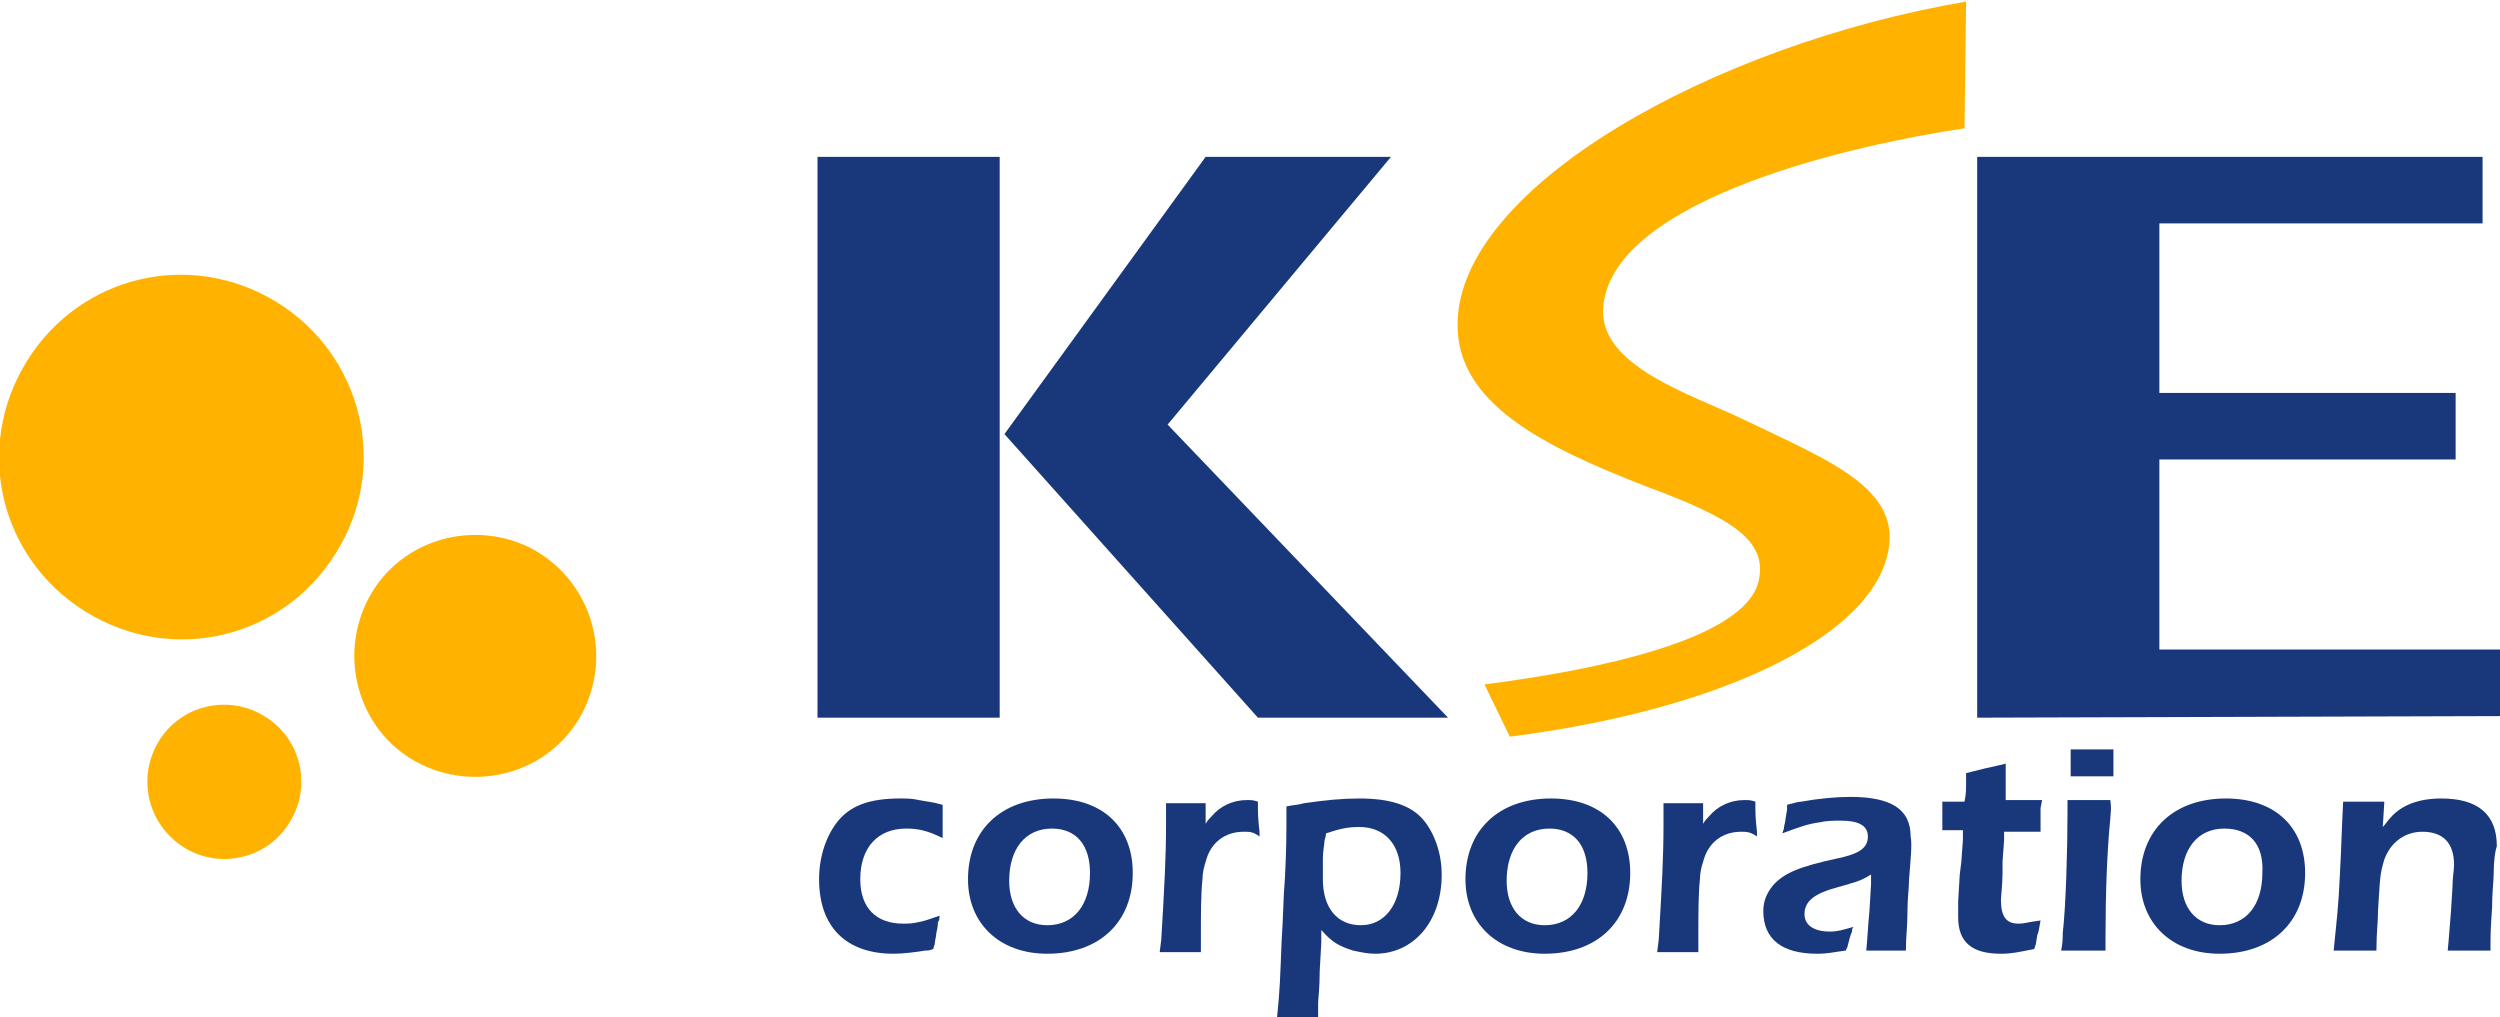 <?xml version="1.0" encoding="utf-8"?>
<!-- Generator: Adobe Illustrator 24.0.2, SVG Export Plug-In . SVG Version: 6.00 Build 0)  -->
<svg version="1.1" id="レイヤー_1" xmlns="http://www.w3.org/2000/svg" xmlns:xlink="http://www.w3.org/1999/xlink" x="0px"
	 y="0px" viewBox="0 0 157.8 64.2" style="enable-background:new 0 0 157.8 64.2;" xml:space="preserve">
<style type="text/css">
	.st0{fill:#FFB300;}
	.st1{fill:#19387C;}
</style>
<path class="st0" d="M21.5,34.4c-3.1,5.6-10,7.6-15.6,4.5s-7.6-10-4.5-15.6s10-7.6,15.6-4.5S24.6,28.9,21.5,34.4z"/>
<path class="st0" d="M36.7,45.1c-2,3.7-6.7,5-10.4,3s-5-6.7-3-10.4s6.7-5,10.4-3C37.4,36.8,38.7,41.4,36.7,45.1z"/>
<path class="st0" d="M18.4,51.7c-1.3,2.4-4.3,3.2-6.6,1.9S8.6,49.4,9.9,47s4.3-3.2,6.6-1.9C18.9,46.4,19.7,49.4,18.4,51.7z"/>
<g>
	<path class="st1" d="M51.6,45.3V9.9h11.5v35.4C63.1,45.3,51.6,45.3,51.6,45.3z M79.4,45.3l-16-17.9L76.1,9.9h11.7L73.7,26.8
		l17.7,18.5H79.4z"/>
	<path class="st1" d="M124.8,45.3V9.9h31.9v4.2h-20.4v10.7H155V29h-18.7v12h21.5v4.2L124.8,45.3L124.8,45.3z"/>
</g>
<g>
	<g>
		<path class="st1" d="M57.2,52.3c-1.8,0-2.9,1.2-2.9,3.2c0,1.8,1,2.8,2.7,2.8c0.3,0,0.6,0,1-0.1c0.5-0.1,0.7-0.2,1.3-0.4
			c0,0.2,0,0.3-0.1,0.4c0,0.1,0,0.3-0.1,0.7c0,0.2-0.1,0.5-0.1,0.7l-0.1,0.3C58.7,60,58.5,60,58.4,60c-0.6,0.1-1.4,0.2-2,0.2
			c-3,0-4.7-1.7-4.7-4.7c0-1.5,0.5-2.9,1.3-3.8c0.8-0.9,2-1.3,3.8-1.3c0.4,0,0.8,0,1.2,0.1c0.5,0.1,0.8,0.1,1.5,0.3v0.4v0.6v0.7v0.4
			C58.5,52.4,57.9,52.3,57.2,52.3z"/>
		<path class="st1" d="M66.1,60.2c-3,0-5-1.9-5-4.7c0-3.1,2.1-5.1,5.4-5.1c3.1,0,5,1.8,5,4.7C71.5,58.2,69.4,60.2,66.1,60.2z
			 M66.4,52.3c-1.7,0-2.7,1.3-2.7,3.3c0,1.7,0.9,2.8,2.4,2.8c1.7,0,2.7-1.3,2.7-3.3C68.8,53.3,67.9,52.3,66.4,52.3z"/>
		<path class="st1" d="M78.5,52.5c-1.2,0-2.1,0.7-2.4,1.9c-0.1,0.3-0.2,0.7-0.2,1.1c-0.1,0.9-0.1,2.3-0.1,3.5c0,0.3,0,0.5,0,1.1
			h-0.3c-0.3,0-0.6,0-0.9,0c-0.4,0-0.7,0-1,0h-0.4l0.1-0.8c0.2-3.4,0.3-5.2,0.3-7.2v-1.4H74h0.8h0.9h0.4V52c0.1-0.2,0.3-0.4,0.4-0.5
			c0.5-0.6,1.3-1,2.2-1c0.3,0,0.4,0,0.7,0.1c0,0.8,0,1,0.1,1.9v0.3C79.1,52.5,78.9,52.5,78.5,52.5z"/>
		<path class="st1" d="M86.8,60.2c-0.5,0-0.9-0.1-1.4-0.2c-0.9-0.3-1.3-0.5-2-1.3v0.8l-0.1,1.8c0,1.1-0.1,1.8-0.1,2v0.5v0.5h-0.4
			c-0.3,0-0.6,0-0.9,0c-0.2,0-0.5,0-0.9,0h-0.4c0.2-1.9,0.2-2.6,0.3-5c0.1-1.4,0.1-2.7,0.2-3.8c0.1-1.9,0.1-2.7,0.1-4.6
			c0.5-0.1,0.8-0.1,1.1-0.2c1.4-0.2,2.4-0.3,3.5-0.3c1.9,0,3.2,0.4,4,1.3c0.7,0.8,1.2,2.1,1.2,3.5C91,58.2,89.2,60.2,86.8,60.2z
			 M85.8,52.2c-0.7,0-1.2,0.1-2.1,0.4c0,0.2-0.1,0.4-0.1,0.5c0,0.2-0.1,0.6-0.1,1.1c0,0.6,0,1,0,1.3c0,1.8,0.9,2.9,2.4,2.9
			s2.5-1.3,2.5-3.3C88.4,53.3,87.4,52.2,85.8,52.2z"/>
		<path class="st1" d="M97.5,60.2c-3,0-5-1.9-5-4.7c0-3.1,2.1-5.1,5.4-5.1c3.1,0,5,1.8,5,4.7C102.9,58.2,100.8,60.2,97.5,60.2z
			 M97.8,52.3c-1.7,0-2.7,1.3-2.7,3.3c0,1.7,0.9,2.8,2.4,2.8c1.7,0,2.7-1.3,2.7-3.3C100.2,53.3,99.3,52.3,97.8,52.3z"/>
		<path class="st1" d="M109.9,52.5c-1.2,0-2.1,0.7-2.4,1.9c-0.1,0.3-0.2,0.7-0.2,1.1c-0.1,0.9-0.1,2.3-0.1,3.5c0,0.3,0,0.5,0,1.1
			h-0.3c-0.3,0-0.6,0-0.9,0c-0.4,0-0.7,0-1,0h-0.4l0.1-0.8c0.2-3.4,0.3-5.2,0.3-7.2v-1.4h0.4h0.8h0.9h0.4V52
			c0.1-0.2,0.3-0.4,0.4-0.5c0.5-0.6,1.3-1,2.2-1c0.3,0,0.4,0,0.7,0.1c0,0.8,0,1,0.1,1.9v0.3C110.5,52.5,110.2,52.5,109.9,52.5z"/>
		<path class="st1" d="M120.5,55.5c0,0.5-0.1,1.2-0.1,2c0,1.1-0.1,1.5-0.1,2.5H120c-0.3,0-0.6,0-0.9,0s-0.7,0-0.9,0h-0.4
			c0.1-1.1,0.1-1.5,0.2-2.5l0.1-1.7v-0.6c-0.5,0.3-0.7,0.4-1.4,0.6L116,56c-1.5,0.4-2.1,0.9-2.1,1.7c0,0.7,0.6,1.1,1.6,1.1
			c0.5,0,0.8-0.1,1.5-0.3c-0.1,0.1-0.1,0.2-0.1,0.3c-0.1,0.2-0.2,0.6-0.3,1l-0.1,0.2c-0.8,0.1-1.1,0.2-1.8,0.2
			c-2.2,0-3.4-0.9-3.4-2.7c0-0.6,0.2-1.1,0.6-1.6c0.7-0.8,1.7-1.2,4-1.7c1.5-0.3,2-0.7,2-1.4s-0.6-1-1.7-1c-0.4,0-0.9,0-1.3,0.1
			c-0.8,0.1-1.3,0.3-2.4,0.7l0.1-0.3c0-0.2,0.1-0.4,0.1-0.6l0.1-0.6v-0.3c0.4-0.1,0.7-0.2,0.9-0.2c1.1-0.2,2.2-0.3,3.1-0.3
			c2.6,0,3.8,0.8,3.8,2.5C120.7,53.3,120.6,54.2,120.5,55.5z"/>
		<path class="st1" d="M128.8,51v0.6c0,0.4,0,0.5,0,0.9h-2.3V53l-0.1,1.4v0.7c0,0.7-0.1,1.5-0.1,1.7c0,1,0.3,1.5,1.1,1.5
			c0.4,0,0.6-0.1,1.4-0.2c-0.1,0.5-0.1,0.7-0.2,0.9l-0.1,0.6l-0.1,0.3c-1,0.2-1.4,0.3-2.1,0.3c-1.8,0-2.7-0.7-2.7-2.3
			c0-0.2,0-0.5,0-1l0.1-1.7l0.1-0.8l0.1-1.4v-0.6h-1.3v-0.3c0-0.2,0-0.4,0-0.6v-0.6v-0.3h1.4c0.1-0.5,0.1-0.7,0.1-1.3v-0.5l0.4-0.1
			l0.8-0.2l0.9-0.2l0.4-0.1v0.4v0.7c0,0.4,0,0.6,0,0.7v0.5h2.3L128.8,51z"/>
		<path class="st1" d="M133.2,51.7c-0.2,2-0.3,4.7-0.3,7.5V60h-0.4c-0.3,0-0.6,0-0.9,0c-0.3,0-0.6,0-1,0h-0.5
			c0.1-0.5,0.1-0.8,0.1-1.1c0.2-1.7,0.3-5.3,0.3-7.6v-0.8h0.4h0.9h0.9h0.5C133.3,51.1,133.2,51.4,133.2,51.7z M133.4,47.5v0.6v0.6
			V49H133c-0.3,0-0.6,0-0.9,0c-0.4,0-0.7,0-1,0h-0.4v-0.4c0-0.4,0-0.8,0-1v-0.3h0.4c0.3,0,0.7,0,1,0c0.5,0,0.7,0,1.3,0L133.4,47.5z"
			/>
		<path class="st1" d="M140.1,60.2c-3,0-5-1.9-5-4.7c0-3.1,2.1-5.1,5.4-5.1c3.1,0,5,1.8,5,4.7C145.5,58.2,143.4,60.2,140.1,60.2z
			 M140.4,52.3c-1.7,0-2.7,1.3-2.7,3.3c0,1.7,0.9,2.8,2.4,2.8c1.7,0,2.7-1.3,2.7-3.3C142.9,53.3,142,52.3,140.4,52.3z"/>
		<path class="st1" d="M157.4,55.2c0,0.4-0.1,1.1-0.1,2.1c-0.1,1.4-0.1,1.7-0.1,2.7h-0.4c-0.3,0-0.6,0-0.9,0c-0.4,0-0.7,0-1,0h-0.4
			c0.1-1,0.1-1.3,0.2-2.4l0.1-1.6c0-0.6,0.1-1.1,0.1-1.4c0-1.4-0.7-2.1-2-2.1c-1.2,0-2.2,0.8-2.5,2.1c-0.2,0.7-0.2,1.4-0.3,2.9
			c0,0.8-0.1,1.3-0.1,2.5h-0.4c-0.3,0-0.6,0-0.9,0c-0.3,0-0.7,0-1,0h-0.4c0.2-2,0.3-2.7,0.4-4.9c0.1-1.9,0.1-2.6,0.2-4.5h0.4h0.9
			h0.9h0.4l-0.1,1.6c0.2-0.2,0.3-0.4,0.5-0.6c0.7-0.8,1.8-1.2,3.2-1.2c2.3,0,3.5,1,3.5,3C157.5,53.7,157.4,54.3,157.4,55.2z"/>
	</g>
</g>
<g>
	<path class="st0" d="M93.7,43.2c7-0.9,16.4-2.8,17.3-6.5c0.6-2.6-1.7-4-7.1-6C97.2,28.1,92,25.4,92,20.5c0-8.7,16.2-17.7,32.1-20.4
		l-0.1,8c-6.8,1-22.1,4.4-22.8,11.2c-0.4,3.8,5.6,5.6,8.9,7.2c5.6,2.7,10.4,4.5,8.9,9c-1.6,4.9-10.5,9.3-23.7,11L93.7,43.2z"/>
</g>
</svg>

